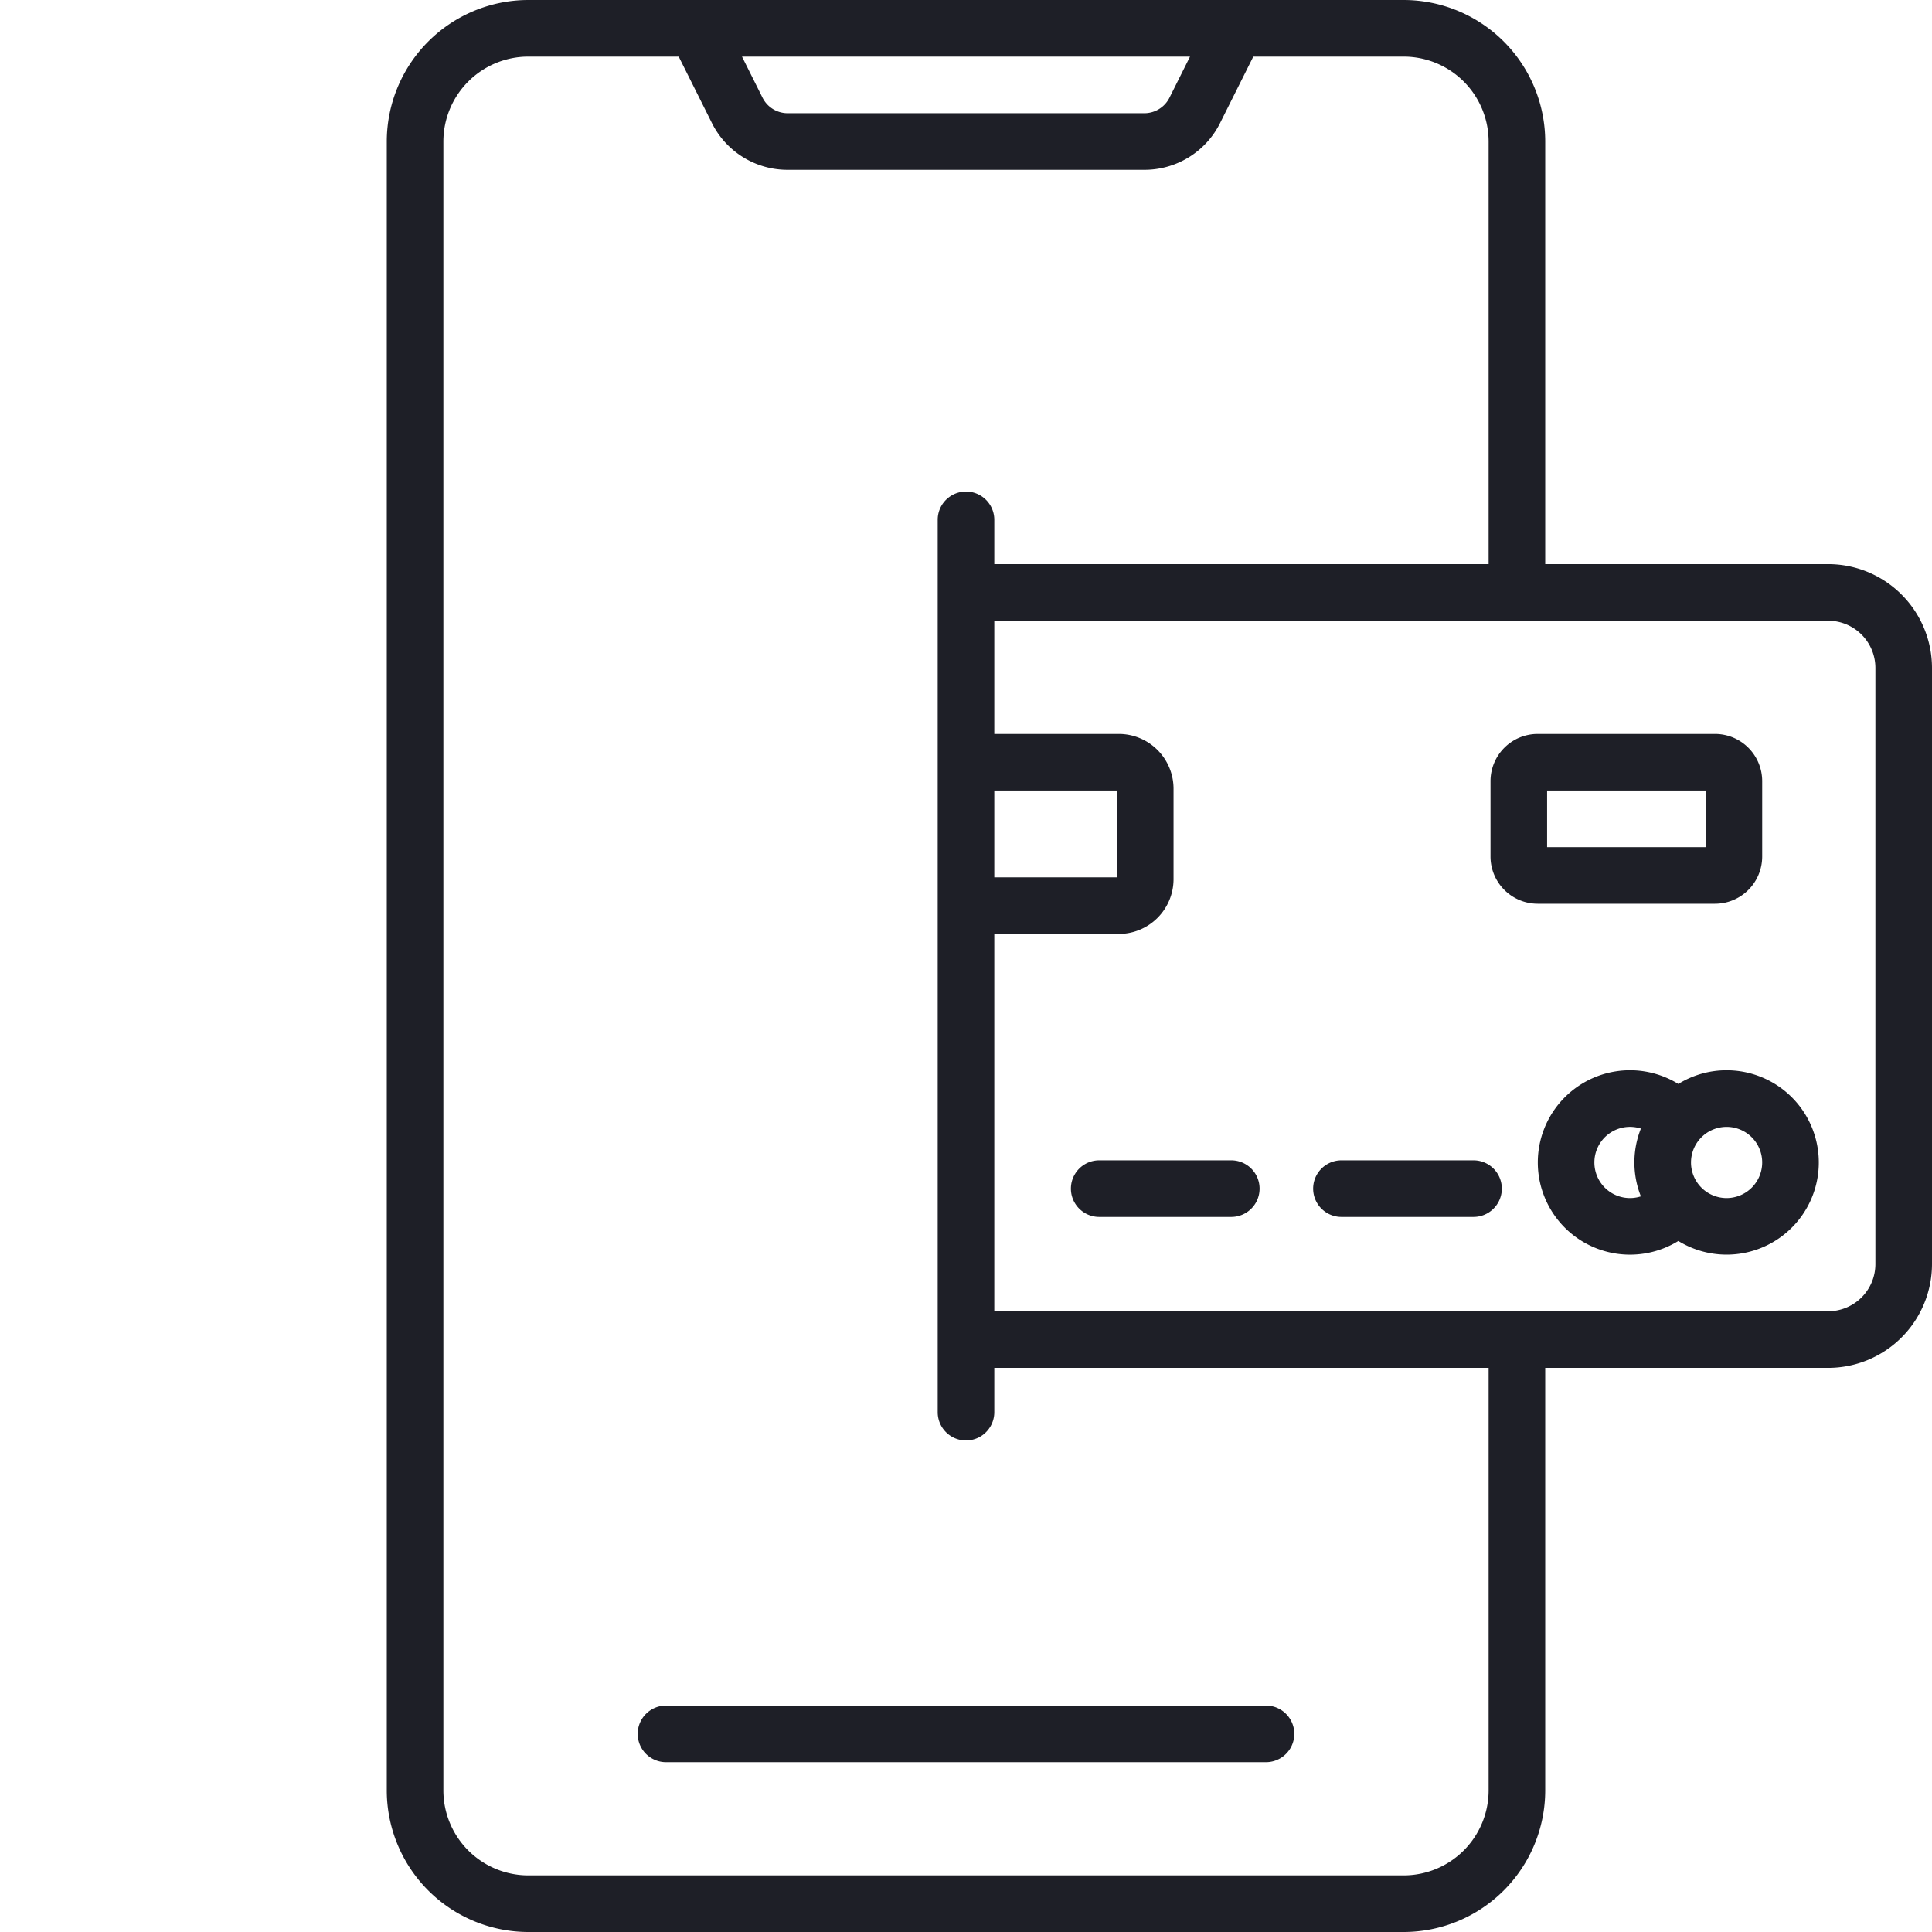 <svg xmlns="http://www.w3.org/2000/svg" data-name="Layer 1" viewBox="0 0 512 512"><path fill="#1e1f27" d="M169,459.5a7.5,7.5,0,0,0,7.5,7.5h159a7.5,7.5,0,0,0,0-15h-159A7.5,7.5,0,0,0,169,459.5Zm157.302-152h-35a7.5,7.5,0,0,0,0,15h35a7.5,7.5,0,1,0,0-15Zm64.198,0h-35a7.5,7.5,0,0,0,0,15h35a7.5,7.5,0,0,0,0-15Zm67.066-23.867a24.284,24.284,0,0,0-12.787,3.624,24.435,24.435,0,1,0-.002,41.617,24.43,24.43,0,1,0,12.79-45.241Zm-22.716,33.414a9.435,9.435,0,1,1,.001-17.964,24.339,24.339,0,0,0-.001,17.964Zm22.716.453A9.433,9.433,0,1,1,467,308.066,9.444,9.444,0,0,1,457.566,317.5ZM484.5,149.5h-75V37.5A37.542,37.542,0,0,0,372,0H140a37.542,37.542,0,0,0-37.5,37.5v437A37.542,37.542,0,0,0,140,512H372a37.542,37.542,0,0,0,37.5-37.5v-112h75A27.531,27.531,0,0,0,512,335V177A27.531,27.531,0,0,0,484.5,149.5ZM315.365,15l-5.428,10.855a7.456,7.456,0,0,1-6.707,4.145h-94.459a7.46,7.46,0,0,1-6.708-4.146L196.635,15ZM394.5,474.5A22.526,22.526,0,0,1,372,497H140a22.525,22.525,0,0,1-22.5-22.5V37.5A22.525,22.525,0,0,1,140,15h39.865l8.781,17.562A22.377,22.377,0,0,0,208.771,45h94.459a22.374,22.374,0,0,0,20.124-12.438L332.135,15H372a22.526,22.526,0,0,1,22.5,22.5v112h-131V137.763a7.5,7.5,0,0,0-15,0V374.237a7.5,7.5,0,0,0,15,0V362.5h131Zm-131-265H296v23H263.5ZM497,335a12.514,12.514,0,0,1-12.5,12.5h-221v-100h33A14.517,14.517,0,0,0,311,233V209a14.517,14.517,0,0,0-14.5-14.5h-33v-30h221A12.514,12.514,0,0,1,497,177ZM467,227V207a12.514,12.514,0,0,0-12.5-12.5h-47A12.514,12.514,0,0,0,395,207v20a12.514,12.514,0,0,0,12.5,12.5h47A12.514,12.514,0,0,0,467,227Zm-15-2.5H410v-15h42Z"/></svg>